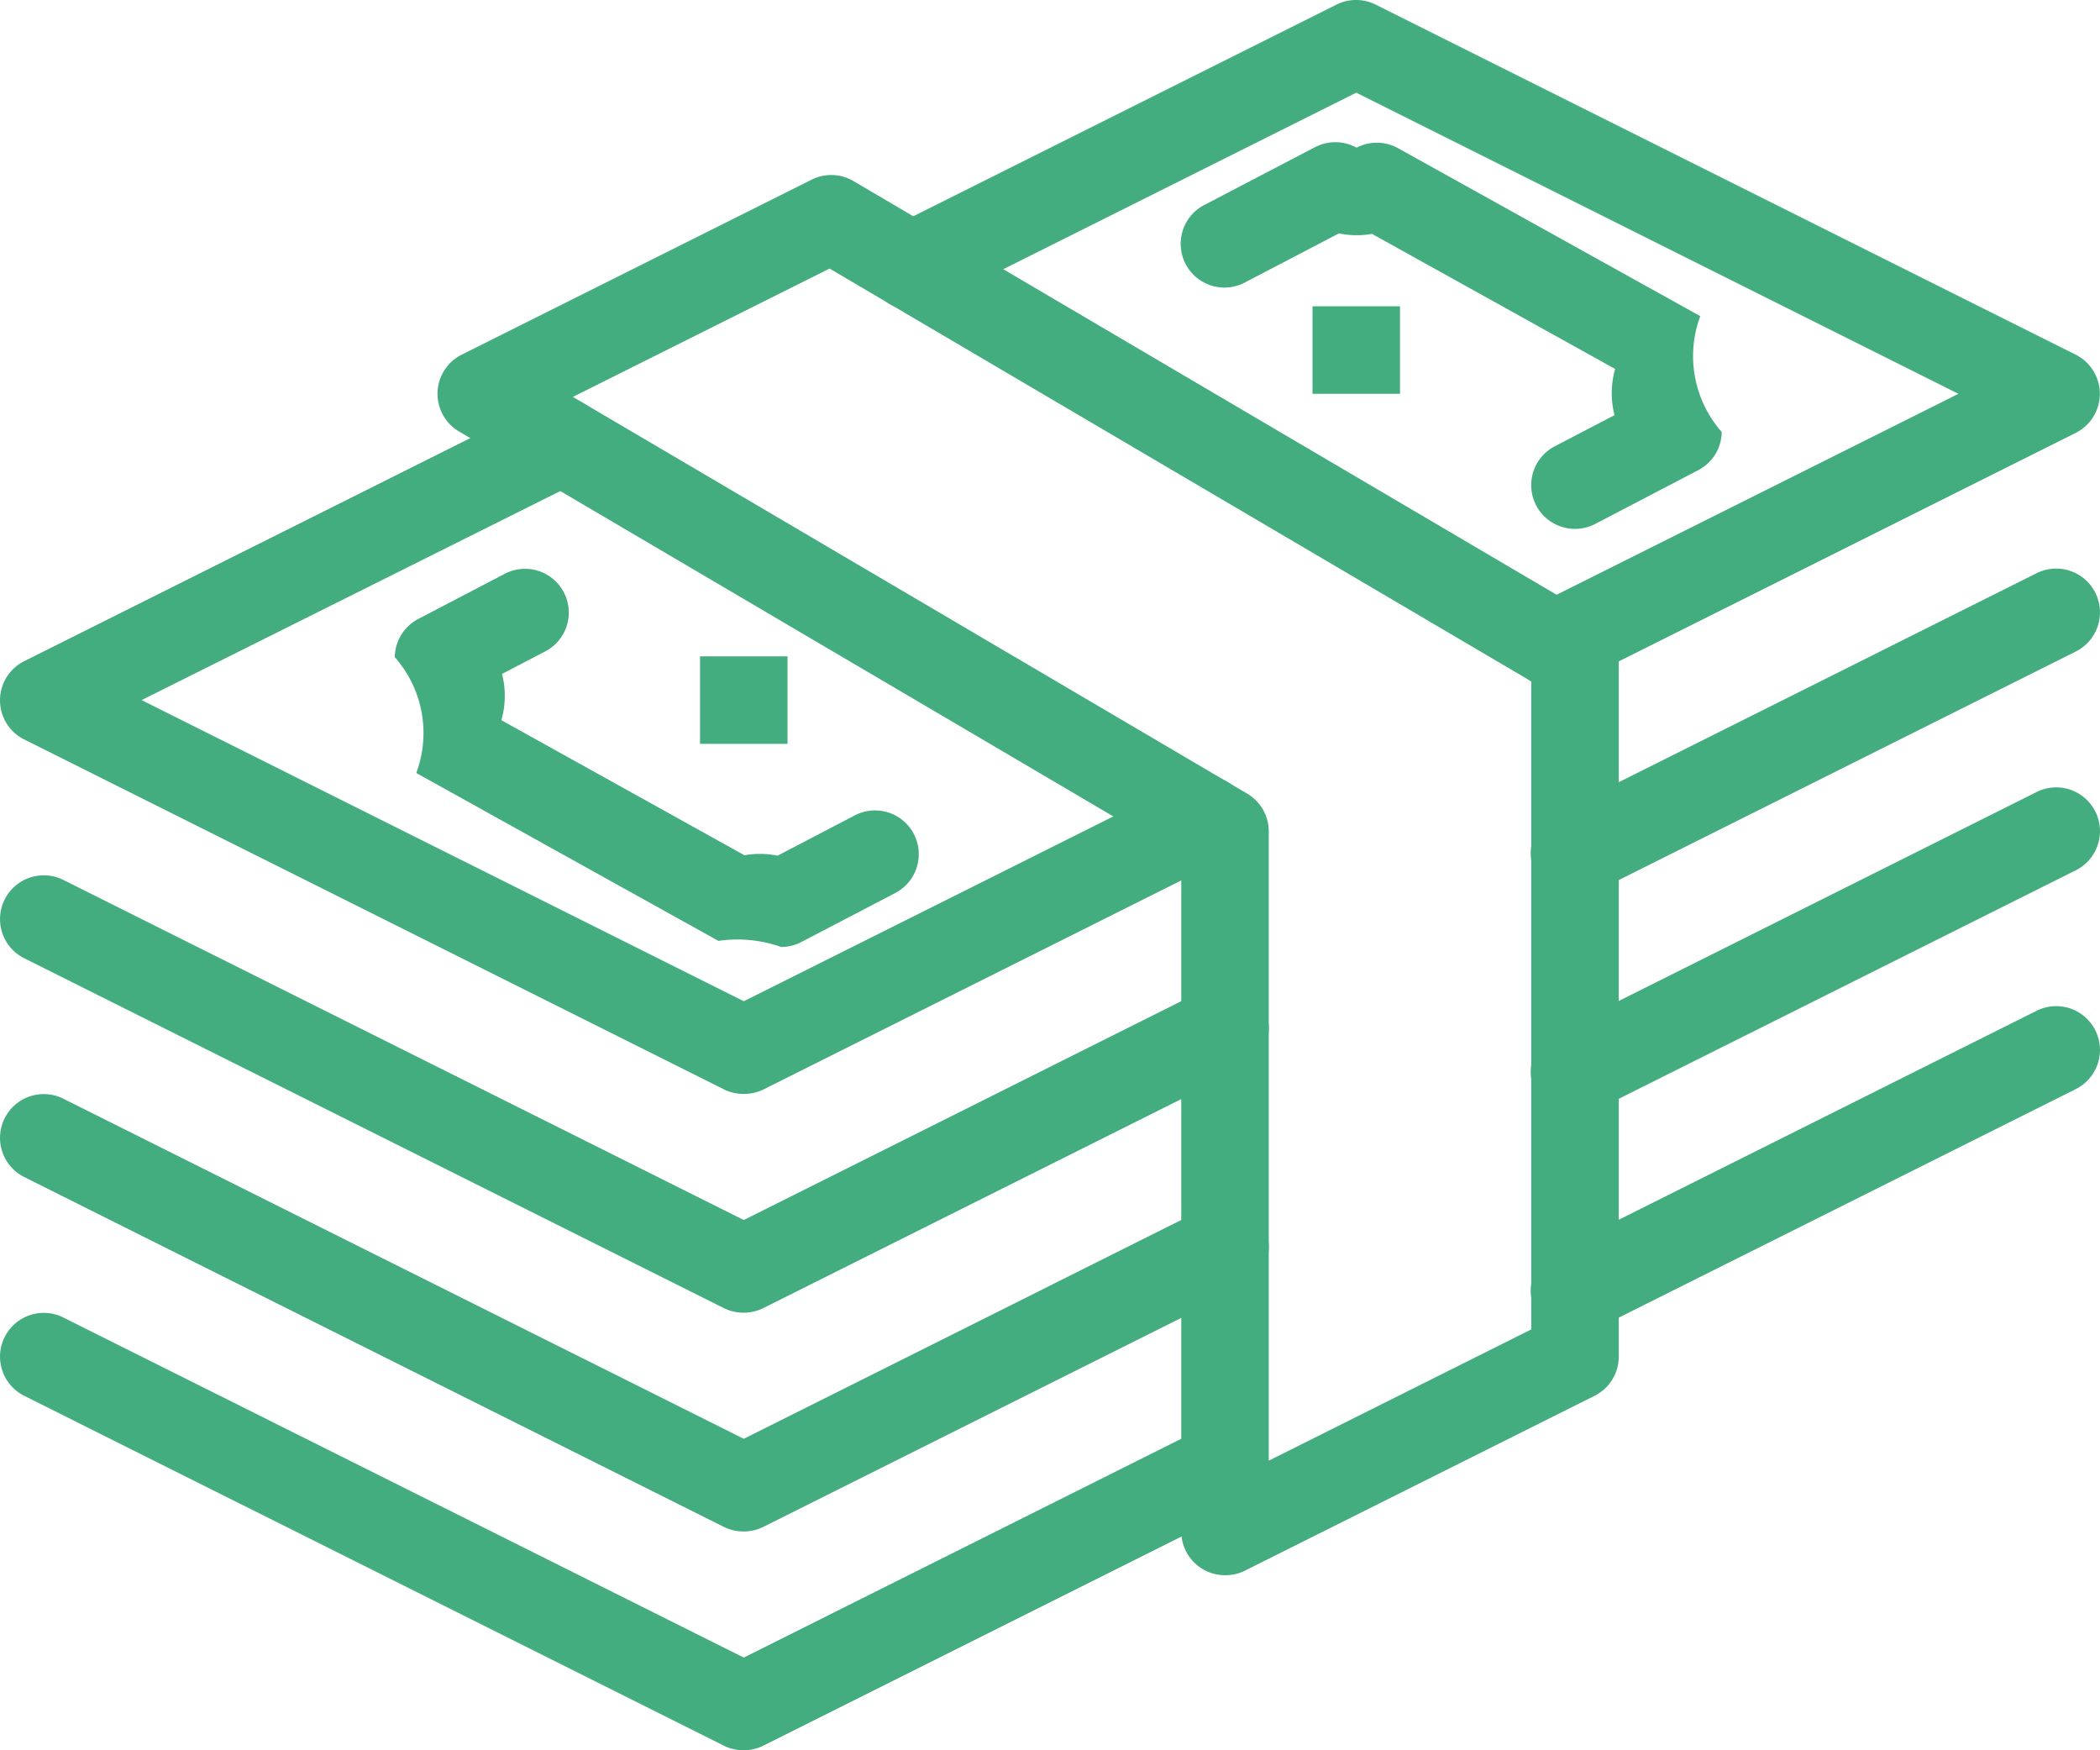 <svg xmlns="http://www.w3.org/2000/svg" width="48.001" height="40" viewBox="0 0 48.001 40">
  <g id="Group_1074" data-name="Group 1074" transform="translate(-273 -3482)">
    <g id="Group_688" data-name="Group 688" transform="translate(145.001 3269)">
      <g id="Group_675" data-name="Group 675">
        <path id="Path_947" data-name="Path 947" d="M156,249a1,1,0,0,1-1-1V232.572l-16.507-9.71a1,1,0,0,1,.06-1.757l8-4a1,1,0,0,1,.954.033l17,10A1,1,0,0,1,165,228v16a1,1,0,0,1-.553.9l-8,4A1,1,0,0,1,156,249Zm-14.907-26.929,15.414,9.067A1,1,0,0,1,157,232v14.382l6-3v-14.81l-16.039-9.434Z" fill="#44ad7f"/>
      </g>
      <g id="Group_676" data-name="Group 676">
        <rect id="Rectangle_166" data-name="Rectangle 166" width="2" height="2" transform="translate(144 228)" fill="#44ad7f"/>
      </g>
      <g id="Group_677" data-name="Group 677">
        <rect id="Rectangle_167" data-name="Rectangle 167" width="2" height="2" transform="translate(158 220)" fill="#44ad7f"/>
      </g>
      <g id="Group_678" data-name="Group 678">
        <path id="Path_948" data-name="Path 948" d="M163.542,228.729a1,1,0,0,1-.449-1.894L172.764,222,159,215.118l-9.715,4.858a1,1,0,0,1-.9-1.789l10.163-5.082a1,1,0,0,1,.894,0l16,8a1,1,0,0,1,0,1.79l-11.459,5.729A1.009,1.009,0,0,1,163.542,228.729Z" fill="#44ad7f"/>
      </g>
      <g id="Group_679" data-name="Group 679">
        <path id="Path_949" data-name="Path 949" d="M145,238a1,1,0,0,1-.447-.1l-16-8a1,1,0,0,1,0-1.79l11.837-5.918a1,1,0,0,1,.9,1.789L131.236,229,145,235.882l10.093-5.047a1,1,0,1,1,.9,1.789L145.447,237.9A1,1,0,0,1,145,238Z" fill="#44ad7f"/>
      </g>
      <g id="Group_680" data-name="Group 680">
        <path id="Path_950" data-name="Path 950" d="M145.854,234.642a3,3,0,0,0-1.434-.139l-6.906-3.837a2.617,2.617,0,0,0-.491-2.647,1,1,0,0,1,.538-.874l1.977-1.032a1,1,0,1,1,.924,1.774l-.988.515a1.994,1.994,0,0,1,.063.53,1.97,1.97,0,0,1-.078.527l5.557,3.087a2,2,0,0,1,.756.01l1.765-.921a1,1,0,1,1,.926,1.773l-2.146,1.12A1,1,0,0,1,145.854,234.642Z" fill="#44ad7f"/>
      </g>
      <g id="Group_681" data-name="Group 681">
        <path id="Path_951" data-name="Path 951" d="M164,225.087a1,1,0,0,1-.463-1.887l1.366-.712a2.026,2.026,0,0,1,.014-1.056l-5.557-3.087a2.024,2.024,0,0,1-.756-.011l-2.142,1.118a1,1,0,1,1-.925-1.773l2.523-1.317a1.007,1.007,0,0,1,.948.013,1,1,0,0,1,.949.013l6.906,3.837a2.623,2.623,0,0,0,.491,2.648,1,1,0,0,1-.538.873l-2.354,1.228A1,1,0,0,1,164,225.087Z" fill="#44ad7f"/>
      </g>
      <g id="Group_682" data-name="Group 682">
        <path id="Path_952" data-name="Path 952" d="M145,253a1,1,0,0,1-.447-.1l-16-8a1,1,0,0,1,.894-1.79L145,250.882l10.553-5.277a1,1,0,0,1,.894,1.79l-11,5.5A1,1,0,0,1,145,253Z" fill="#44ad7f"/>
      </g>
      <g id="Group_683" data-name="Group 683">
        <path id="Path_953" data-name="Path 953" d="M164,243.5a1,1,0,0,1-.448-1.9l11-5.5a1,1,0,0,1,.894,1.79l-11,5.5A1,1,0,0,1,164,243.5Z" fill="#44ad7f"/>
      </g>
      <g id="Group_684" data-name="Group 684">
        <path id="Path_954" data-name="Path 954" d="M145,243a1,1,0,0,1-.447-.1l-16-8a1,1,0,0,1,.894-1.79L145,240.882l10.553-5.277a1,1,0,0,1,.894,1.79l-11,5.5A1,1,0,0,1,145,243Z" fill="#44ad7f"/>
      </g>
      <g id="Group_685" data-name="Group 685">
        <path id="Path_955" data-name="Path 955" d="M164,233.5a1,1,0,0,1-.448-1.9l11-5.5a1,1,0,0,1,.894,1.79l-11,5.5A1,1,0,0,1,164,233.5Z" fill="#44ad7f"/>
      </g>
      <g id="Group_686" data-name="Group 686">
        <path id="Path_956" data-name="Path 956" d="M145,248a1,1,0,0,1-.447-.1l-16-8a1,1,0,0,1,.894-1.79L145,245.882l10.553-5.277a1,1,0,0,1,.894,1.79l-11,5.5A1,1,0,0,1,145,248Z" fill="#44ad7f"/>
      </g>
      <g id="Group_687" data-name="Group 687">
        <path id="Path_957" data-name="Path 957" d="M164,238.5a1,1,0,0,1-.448-1.9l11-5.5a1,1,0,0,1,.894,1.79l-11,5.5A1,1,0,0,1,164,238.5Z" fill="#44ad7f"/>
      </g>
    </g>
  </g>
</svg>
